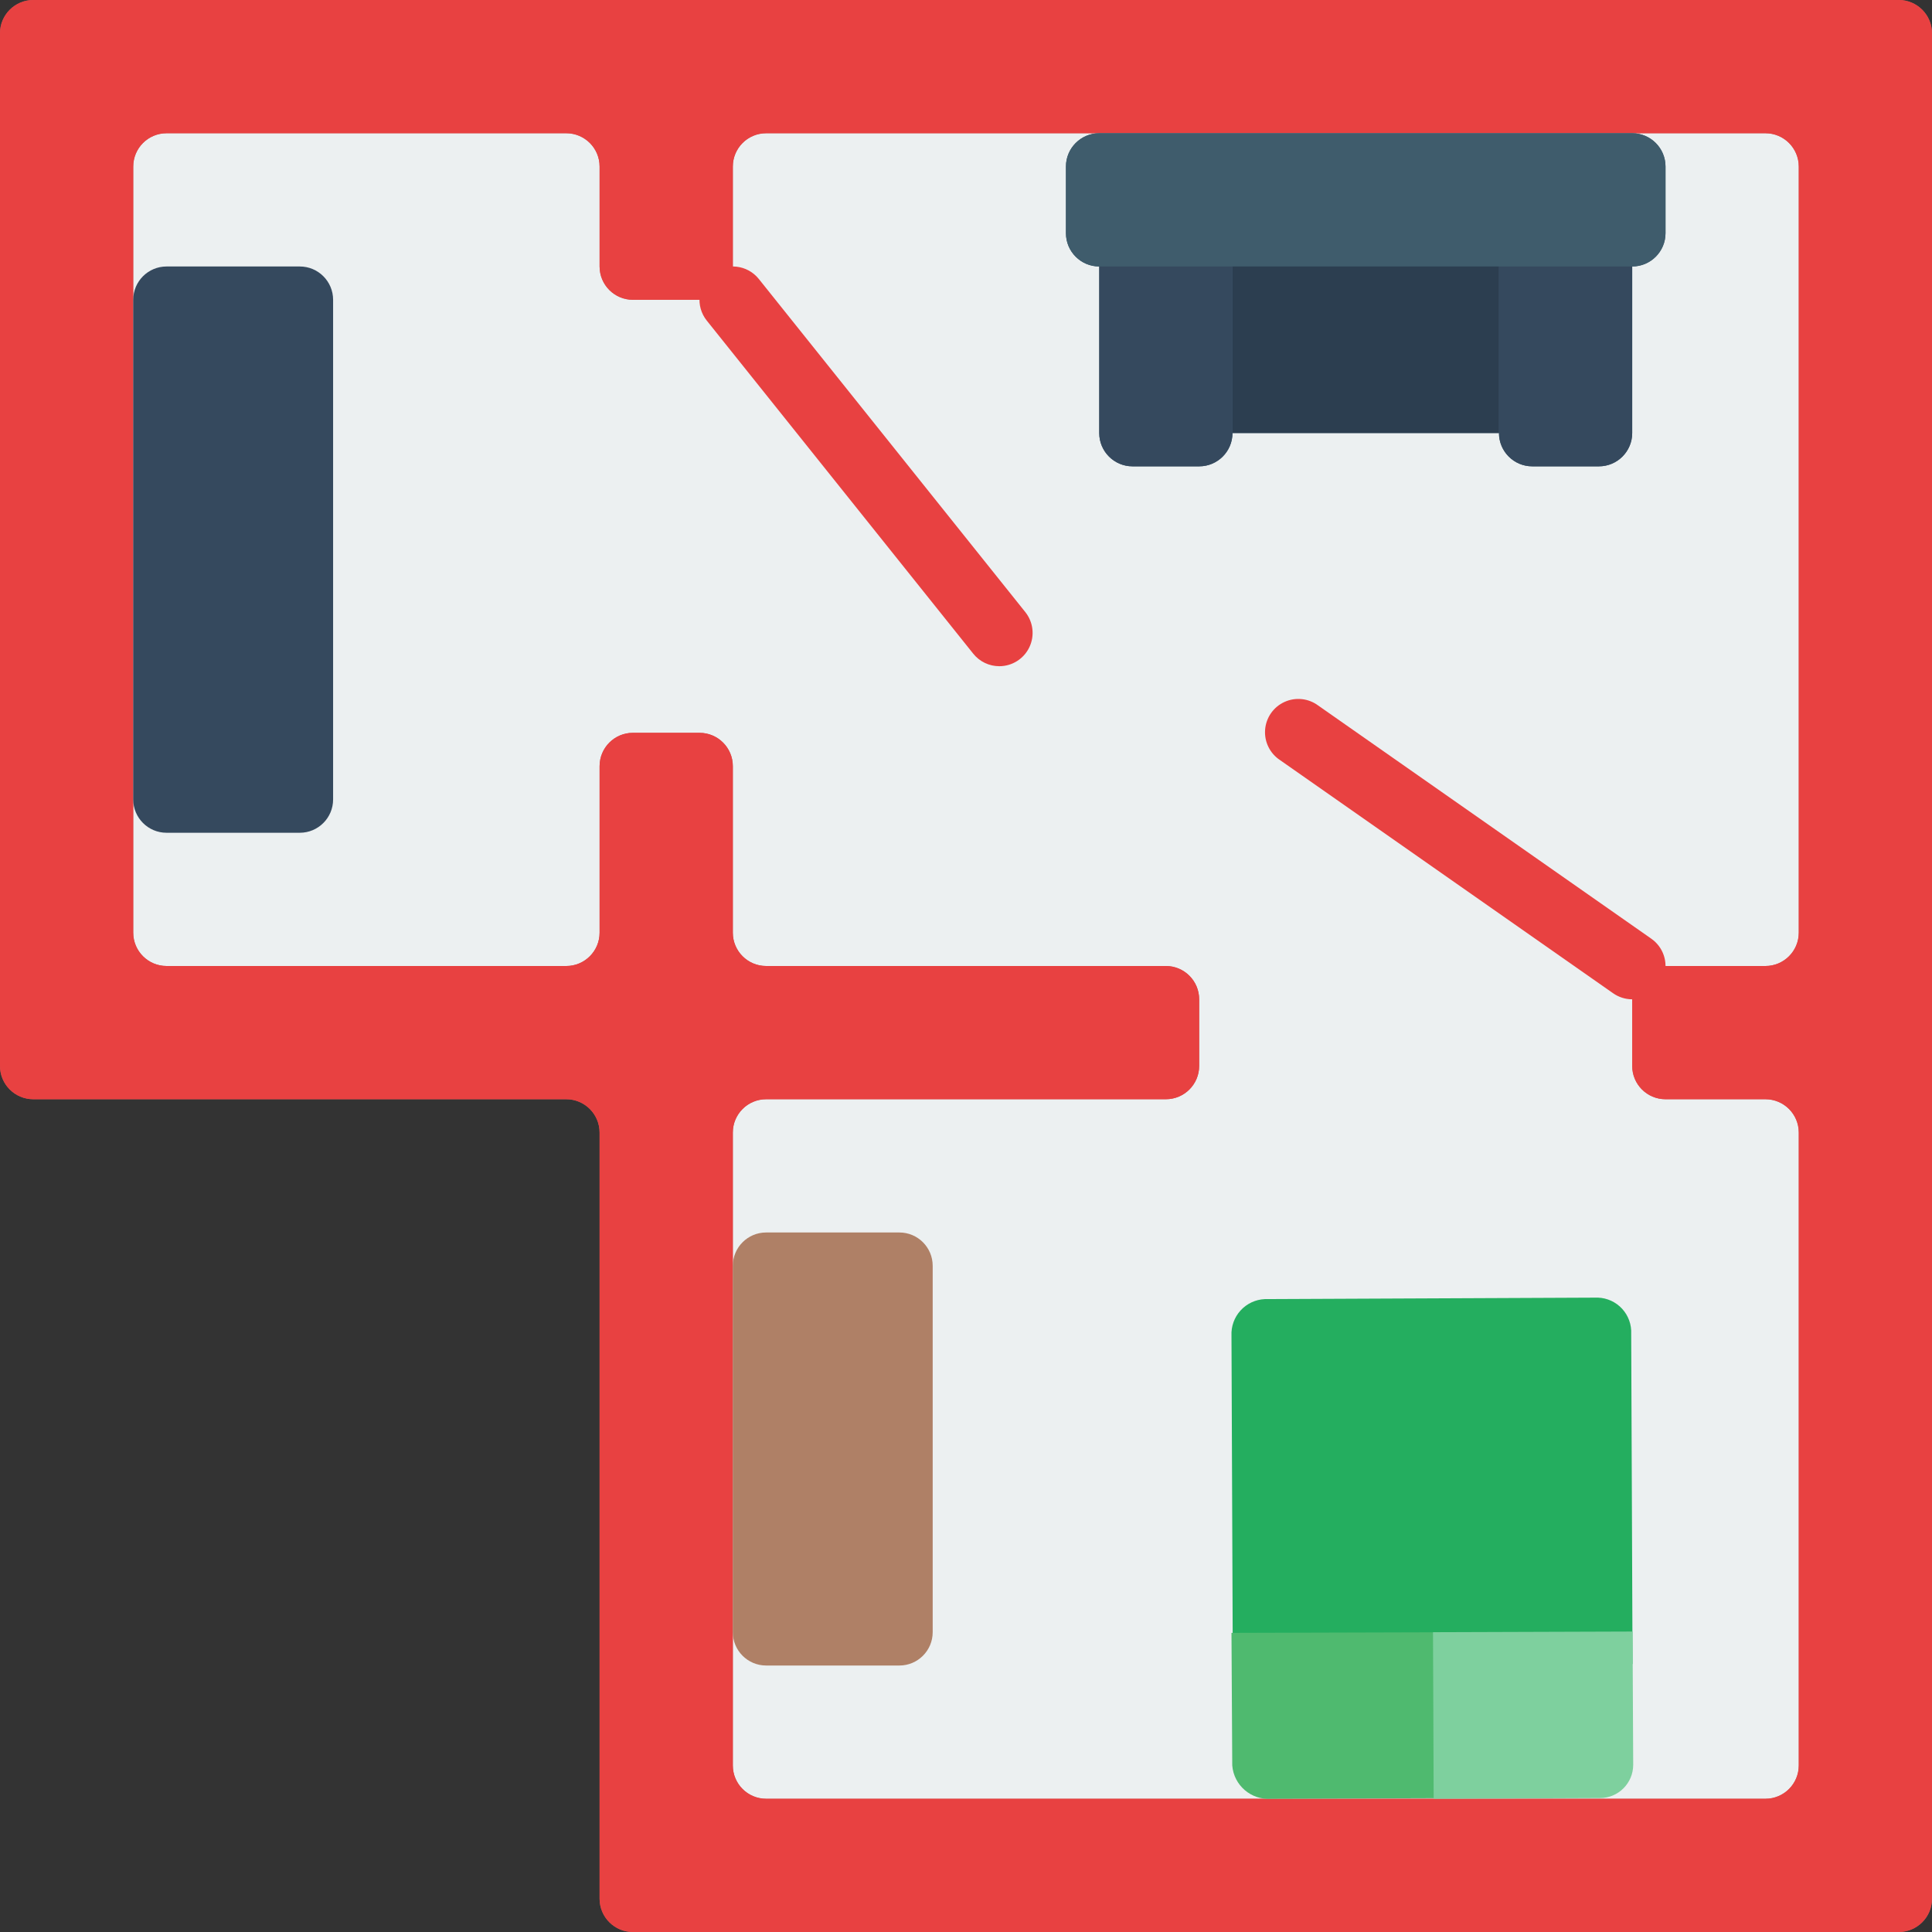 <svg xmlns="http://www.w3.org/2000/svg" height="512" width="512"><rect width="100%" height="100%" fill="#333333" stroke="none"/><rect id="backgroundrect" width="100%" height="100%" x="0" y="0" fill="none" stroke="none"/><g class="currentLayer" style=""><title>Layer 1</title><path d="m503.172 0h-494.344c-4.875 0-8.828 3.953-8.828 8.828v273.656c0 4.875 3.953 8.824 8.828 8.824h141.242c4.875 0 8.828 3.953 8.828 8.828v203.035c0 4.875 3.949 8.828 8.824 8.828h335.449c4.875 0 8.828-3.953 8.828-8.828v-494.344c0-4.875-3.953-8.828-8.828-8.828zm-308.965 79.449h-8.828c4.875 0 8.828-3.953 8.828-8.828zm238.344 185.379v-8.828h8.828c-4.875 0-8.828 3.953-8.828 8.828zm0 0" fill="#c2615f" id="svg_1"/><path d="m432.551 256v26.484c0 4.875 3.953 8.824 8.828 8.824h26.484c4.875 0 8.828 3.953 8.828 8.828v167.727c0 4.875-3.953 8.828-8.828 8.828h-264.828c-4.875 0-8.828-3.953-8.828-8.828v-167.727c0-4.875 3.953-8.828 8.828-8.828h105.93c4.875 0 8.828-3.949 8.828-8.824v-17.656c0-4.875-3.953-8.828-8.828-8.828h-105.93c-4.875 0-8.828-3.953-8.828-8.828v-44.137c0-4.875-3.953-8.828-8.828-8.828h-17.656c-4.875 0-8.824 3.953-8.824 8.828v44.137c0 4.875-3.953 8.828-8.828 8.828h-105.934c-4.875 0-8.828-3.953-8.828-8.828v-203.035c0-4.875 3.953-8.828 8.828-8.828h105.934c4.875 0 8.828 3.953 8.828 8.828v26.484c0 4.875 3.949 8.828 8.824 8.828h26.484v-35.312c0-4.875 3.953-8.828 8.828-8.828h264.828c4.875 0 8.828 3.953 8.828 8.828v203.035c0 4.875-3.953 8.828-8.828 8.828zm0 0" fill="#ecf0f1" id="svg_2"/><path d="m0 8.828v273.656c0 4.875 3.953 8.824 8.828 8.824h141.242c4.875 0 8.828 3.953 8.828 8.828v203.035c0 4.875 3.949 8.828 8.824 8.828h335.449c4.875 0 8.828-3.953 8.828-8.828v-494.344c0-4.875-3.953-8.828-8.828-8.828h-494.344c-4.875 0-8.828 3.953-8.828 8.828zm467.863 247.172h-26.484c-4.875 0-8.828 3.953-8.828 8.828v17.656c0 4.875 3.953 8.824 8.828 8.824h26.484c4.875 0 8.828 3.953 8.828 8.828v167.727c0 4.875-3.953 8.828-8.828 8.828h-264.828c-4.875 0-8.828-3.953-8.828-8.828v-167.727c0-4.875 3.953-8.828 8.828-8.828h105.93c4.875 0 8.828-3.949 8.828-8.824v-17.656c0-4.875-3.953-8.828-8.828-8.828h-105.93c-4.875 0-8.828-3.953-8.828-8.828v-44.137c0-4.875-3.953-8.828-8.828-8.828h-17.656c-4.875 0-8.824 3.953-8.824 8.828v44.137c0 4.875-3.953 8.828-8.828 8.828h-105.934c-4.875 0-8.828-3.953-8.828-8.828v-203.035c0-4.875 3.953-8.828 8.828-8.828h105.934c4.875 0 8.828 3.953 8.828 8.828v26.484c0 4.875 3.949 8.828 8.824 8.828h17.656c4.875 0 8.828-3.953 8.828-8.828v-26.484c0-4.875 3.953-8.828 8.828-8.828h264.828c4.875 0 8.828 3.953 8.828 8.828v203.035c0 4.875-3.953 8.828-8.828 8.828zm0 0" fill="#e84141" id="svg_3" class="" fill-opacity="1"/><path d="m432.551 264.828c-1.805-.004-3.57-.562-5.047-1.598l-88.277-61.793c-2.691-1.766-4.207-4.852-3.961-8.062.246-3.207 2.219-6.027 5.148-7.355 2.93-1.332 6.348-.965 8.93.957l88.273 61.793c3.156 2.211 4.516 6.211 3.355 9.887s-4.566 6.172-8.422 6.172zm0 0" fill="#e84141" id="svg_4" class="selected" fill-opacity="1"/><path d="m264.828 176.551c-2.684.004-5.227-1.215-6.902-3.309l-70.621-88.277c-3.047-3.809-2.43-9.363 1.375-12.41 3.809-3.047 9.367-2.43 12.414 1.375l70.621 88.277c2.117 2.648 2.535 6.277 1.066 9.336-1.469 3.059-4.562 5.008-7.953 5.008zm0 0" fill="#e84141" id="svg_5" class="" fill-opacity="1"/><path d="m432.641 440.992-52.879.191-52.965.195h-.09l-.352-87.395c-.121-2.457.742-4.863 2.398-6.688 1.656-1.82 3.969-2.91 6.43-3.02l88.277-.391c2.445.086 4.754 1.148 6.414 2.949 1.656 1.805 2.527 4.191 2.41 6.637zm0 0" fill="#24ae5f" id="svg_6"/><path d="m388.414 476.512-51.562.18c-5.277.395-9.879-3.555-10.293-8.828l-.203-35.137h.105l61.75-.176zm0 0" fill="#4fba6f" id="svg_7"/><path d="m432.816 467.684c0 4.879-3.953 8.828-8.828 8.828l-44.051.18-.176-44.141 52.879-.176zm0 0" fill="#7ed09e" id="svg_8"/><path d="m203.035 326.621h35.309c4.875 0 8.828 3.953 8.828 8.828v97.102c0 4.875-3.953 8.828-8.828 8.828h-35.309c-4.875 0-8.828-3.953-8.828-8.828v-97.102c0-4.875 3.953-8.828 8.828-8.828zm0 0" fill="#af8066" id="svg_9"/><path d="m432.551 35.309h-141.242c-4.875 0-8.824 3.953-8.824 8.828v17.656c0 4.875 3.949 8.828 8.824 8.828v44.137c0 4.875 3.953 8.828 8.828 8.828h17.656c4.875 0 8.828-3.953 8.828-8.828h70.621c0 4.875 3.953 8.828 8.828 8.828h17.652c4.875 0 8.828-3.953 8.828-8.828v-44.137c4.875 0 8.828-3.953 8.828-8.828v-17.656c0-4.875-3.953-8.828-8.828-8.828zm0 0" fill="#3f5c6c" id="svg_10"/><path d="m326.621 66.207h70.621v48.551h-70.621zm0 0" fill="#2c3e50" id="svg_11"/><path d="m44.137 70.621h35.312c4.875 0 8.828 3.953 8.828 8.828v132.414c0 4.875-3.953 8.828-8.828 8.828h-35.312c-4.875 0-8.828-3.953-8.828-8.828v-132.414c0-4.875 3.953-8.828 8.828-8.828zm0 0" fill="#35495e" id="svg_12"/><path d="m291.309 35.309h141.242c4.875 0 8.828 3.953 8.828 8.828v17.656c0 4.875-3.953 8.828-8.828 8.828h-141.242c-4.875 0-8.824-3.953-8.824-8.828v-17.656c0-4.875 3.949-8.828 8.824-8.828zm0 0" fill="#3f5c6c" id="svg_13"/><g fill="#35495e" id="svg_14"><path d="m291.309 70.621h35.312v44.137c0 4.875-3.953 8.828-8.828 8.828h-17.656c-4.875 0-8.828-3.953-8.828-8.828zm0 0" id="svg_15"/><path d="m397.242 70.621h35.309v44.137c0 4.875-3.953 8.828-8.828 8.828h-17.652c-4.875 0-8.828-3.953-8.828-8.828zm0 0" id="svg_16"/></g></g></svg>